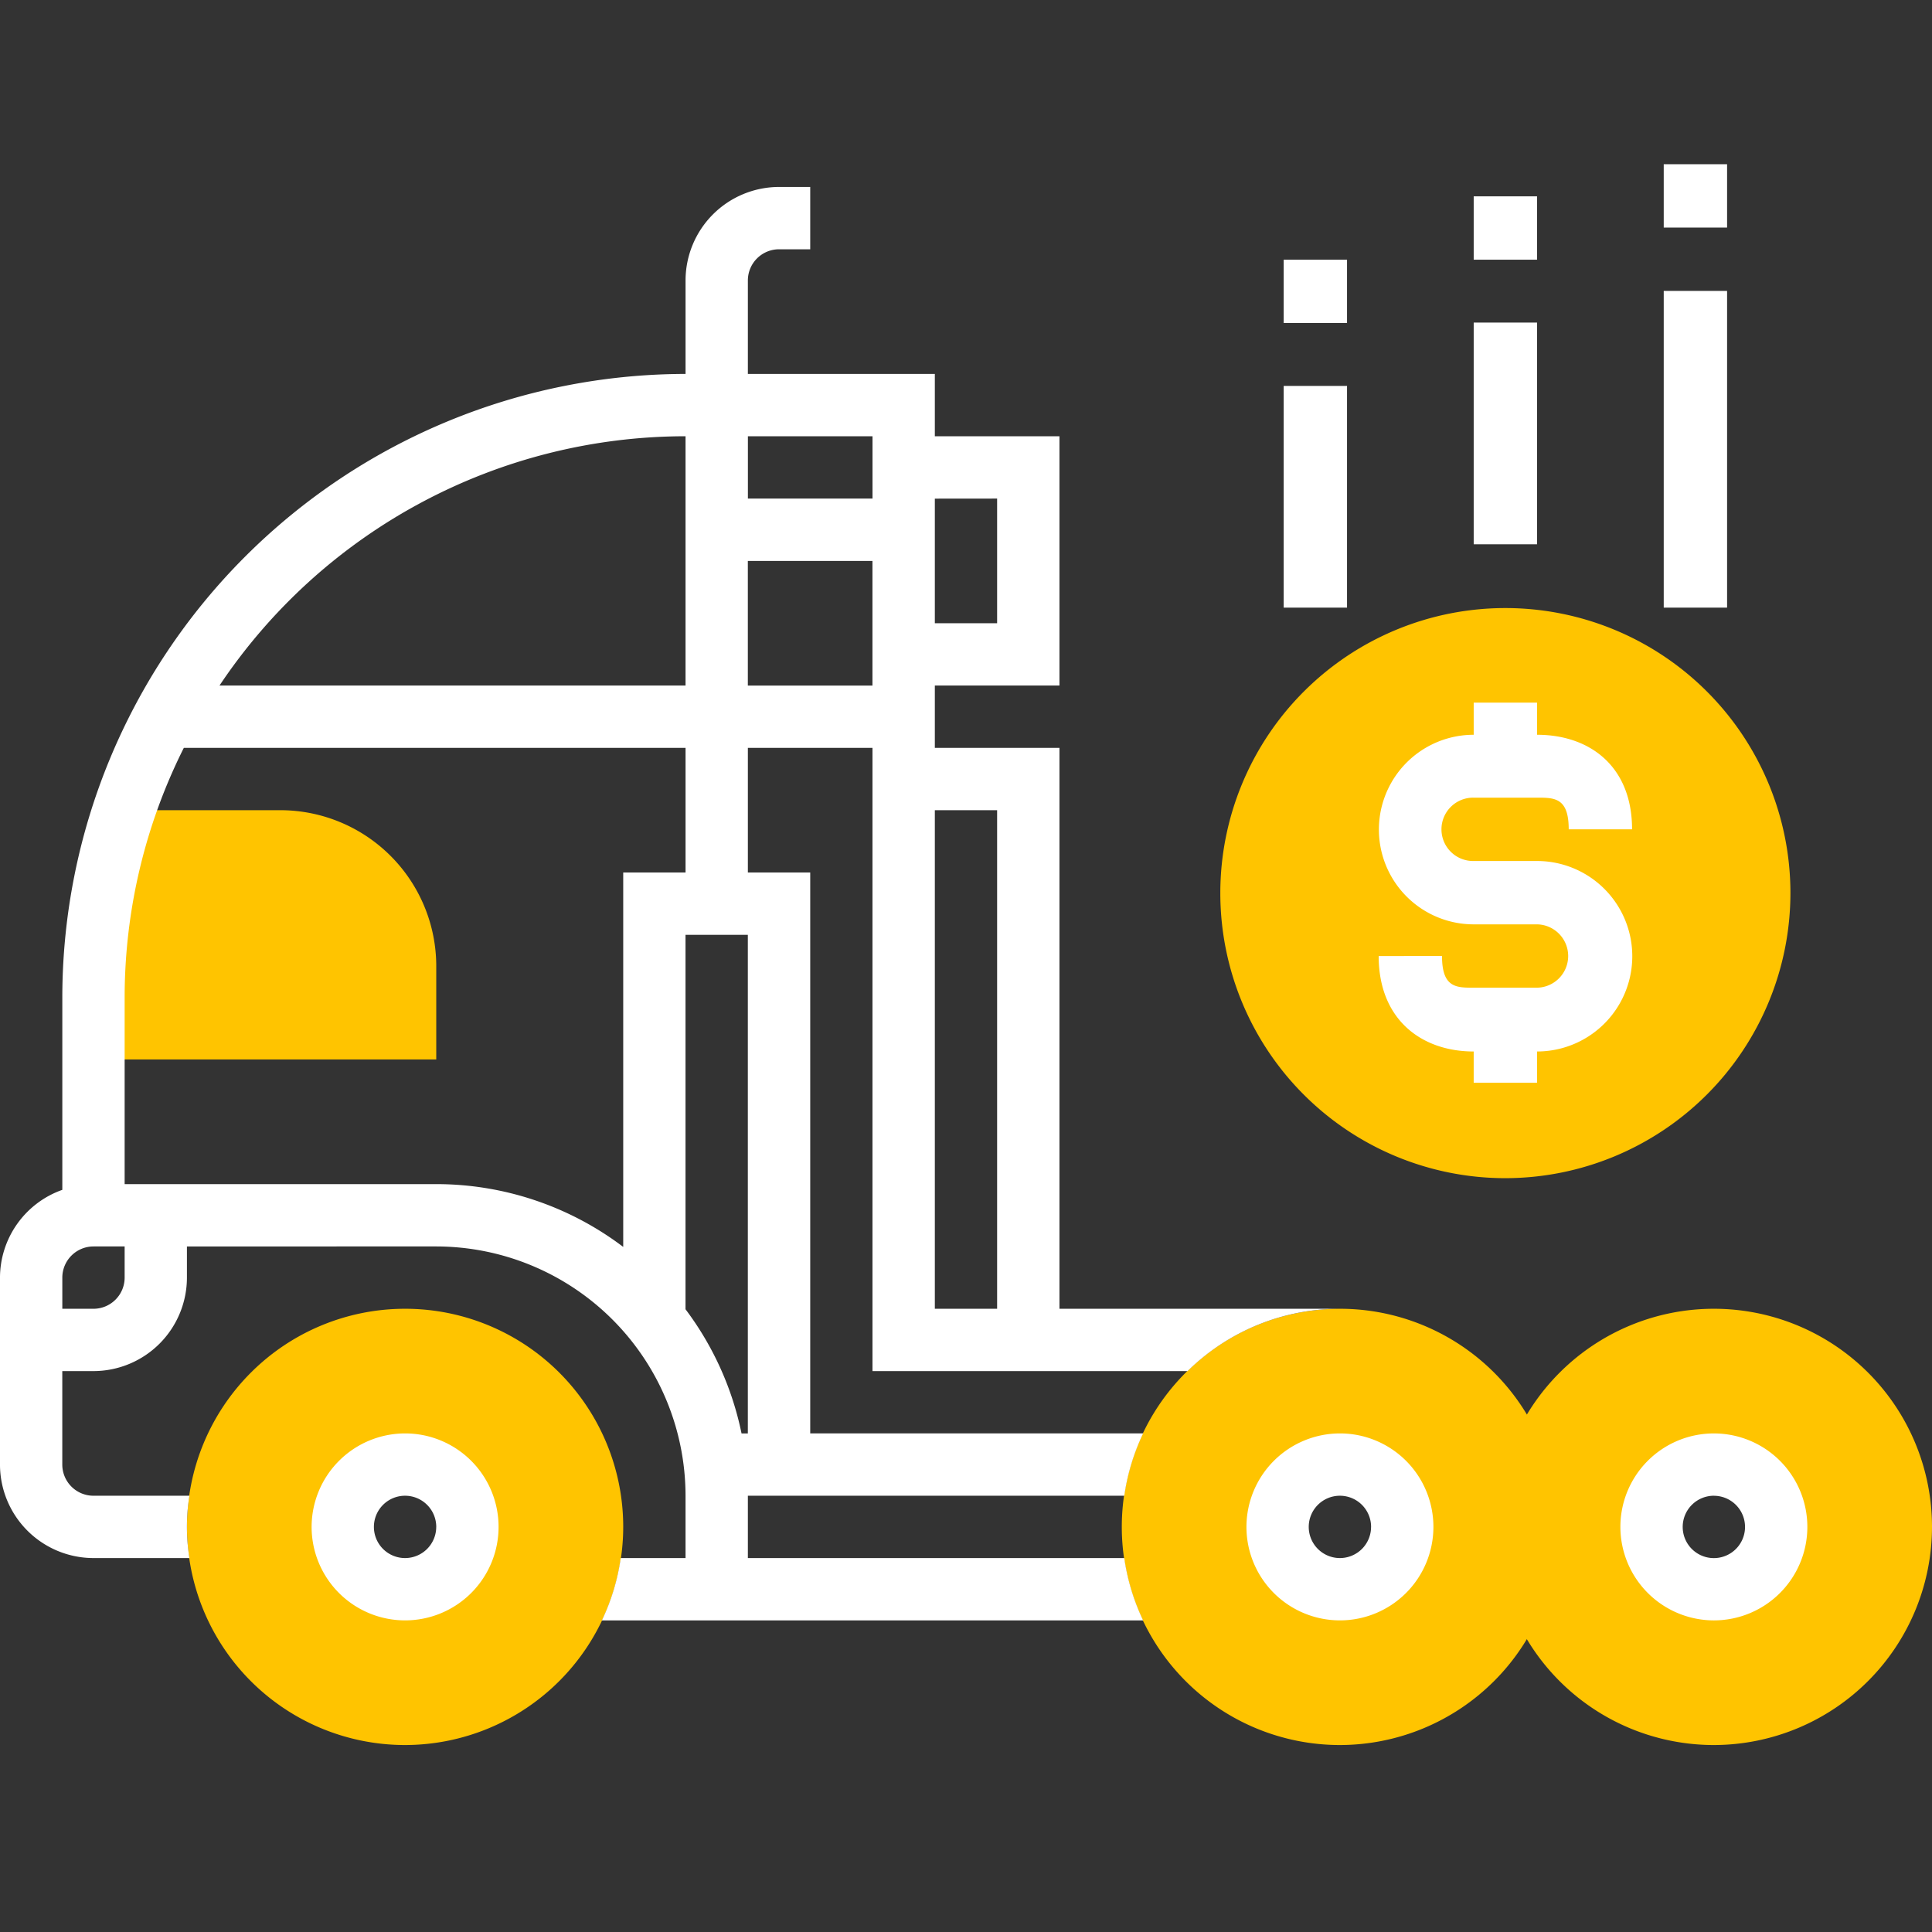 <svg xmlns="http://www.w3.org/2000/svg" xmlns:xlink="http://www.w3.org/1999/xlink" width="200" height="200" viewBox="0 0 200 200">
  <rect x="0" y="0" width="200" height="200" fill="#333333" stroke="none"/>
  <defs>
    <clipPath id="clip-path">
      <rect id="Rectangle_53" data-name="Rectangle 53" width="200" height="200" transform="translate(4774 2004)" fill="#fff" stroke="#707070" stroke-width="1"/>
    </clipPath>
  </defs>
  <g id="info_buy" transform="translate(-4774 -2004)" clip-path="url(#clip-path)">
    <g id="delivery-truck" transform="translate(4770.774 1981.419)">
      <g id="Group_197" data-name="Group 197">
        <g id="Group_196" data-name="Group 196">
          <path id="Path_346" data-name="Path 346" d="M45.161,203.226a22.581,22.581,0,1,1,22.581-22.581A22.608,22.608,0,0,1,45.161,203.226Zm0-29.032a6.452,6.452,0,1,0,6.452,6.452A6.458,6.458,0,0,0,45.161,174.194Z" fill="#ffc400"/>
        </g>
      </g>
      <g id="Group_199" data-name="Group 199">
        <g id="Group_198" data-name="Group 198">
          <path id="Path_347" data-name="Path 347" d="M180.645,203.226a22.581,22.581,0,1,1,22.581-22.581A22.608,22.608,0,0,1,180.645,203.226Zm0-29.032a6.452,6.452,0,1,0,6.452,6.452A6.458,6.458,0,0,0,180.645,174.194Z" fill="#ffc400"/>
        </g>
      </g>
      <g id="Group_200" data-name="Group 200">
        <path id="Path_348" data-name="Path 348" d="M48.387,132.258v-9.677a16.147,16.147,0,0,0-16.129-16.129H16.071A61.175,61.175,0,0,0,12.9,125.806v6.452Z" fill="#ffc400"/>
      </g>
      <g id="Group_202" data-name="Group 202">
        <g id="Group_201" data-name="Group 201">
          <path id="Path_349" data-name="Path 349" d="M141.935,203.226a22.581,22.581,0,1,1,22.581-22.581A22.608,22.608,0,0,1,141.935,203.226Zm0-29.032a6.452,6.452,0,1,0,6.452,6.452A6.458,6.458,0,0,0,141.935,174.194Z" fill="#ffc400"/>
        </g>
      </g>
      <g id="Group_203" data-name="Group 203">
        <path id="Path_350" data-name="Path 350" d="M35.484,180.645a9.677,9.677,0,1,0,9.677-9.677A9.689,9.689,0,0,0,35.484,180.645Zm12.9,0a3.226,3.226,0,1,1-3.226-3.226A3.229,3.229,0,0,1,48.387,180.645Z" fill="#fff"/>
        <path id="Path_351" data-name="Path 351" d="M180.645,190.323a9.677,9.677,0,1,0-9.677-9.677A9.689,9.689,0,0,0,180.645,190.323Zm0-12.9a3.226,3.226,0,1,1-3.226,3.226A3.229,3.229,0,0,1,180.645,177.419Z" fill="#fff"/>
        <path id="Path_352" data-name="Path 352" d="M12.9,183.871h9.935a20.29,20.29,0,0,1,0-6.452H12.9a3.229,3.229,0,0,1-3.226-3.226v-9.677H12.9a9.689,9.689,0,0,0,9.677-9.677v-3.226H48.387a25.837,25.837,0,0,1,25.806,25.806v6.452h-6.71a22.379,22.379,0,0,1-1.952,6.452h56.032a22.379,22.379,0,0,1-1.952-6.452H80.645v-6.452h38.968a22.379,22.379,0,0,1,1.952-6.452H87.1V112.9H80.645V100h12.9v64.516h32.616a22.5,22.5,0,0,1,15.771-6.452H112.9V100H100V93.548h12.9V67.742H100V61.29H80.645V51.613a3.229,3.229,0,0,1,3.226-3.226H87.1V41.935H83.871a9.689,9.689,0,0,0-9.677,9.677V61.29A64.589,64.589,0,0,0,9.677,125.806v19.948a9.664,9.664,0,0,0-6.452,9.084v19.355A9.689,9.689,0,0,0,12.9,183.871Zm67.09-12.9a32.131,32.131,0,0,0-5.8-12.855V119.355h6.452v51.613Zm.652-77.419v-12.9h12.9v12.9Zm25.806,12.9v51.613H100V106.452Zm0-32.258V87.1H100v-12.9Zm-12.9-6.452v6.452h-12.9V67.742Zm-19.355,0V93.548H25.948A58.043,58.043,0,0,1,74.194,67.742ZM16.129,125.806A57.635,57.635,0,0,1,22.255,100H74.194v12.9H67.742v38.761a32.049,32.049,0,0,0-19.355-6.5H16.129ZM9.677,154.839a3.229,3.229,0,0,1,3.226-3.226h3.226v3.226a3.229,3.229,0,0,1-3.226,3.226H9.677Z" fill="#fff"/>
        <path id="Path_353" data-name="Path 353" d="M132.258,180.645a9.677,9.677,0,1,0,9.677-9.677A9.689,9.689,0,0,0,132.258,180.645Zm12.9,0a3.226,3.226,0,1,1-3.226-3.226A3.229,3.229,0,0,1,145.161,180.645Z" fill="#fff"/>
      </g>
    </g>
    <path id="Path_354" data-name="Path 354" d="M109.836,104.964a29.509,29.509,0,1,1,29.509-29.509A29.54,29.54,0,0,1,109.836,104.964Z" transform="translate(4820 2021)" fill="#ffc400"/>
    <path id="Path_355" data-name="Path 355" d="M113.114,85.246h-6.558c-1.81,0-3.279,0-3.279-3.278H96.72c0,6.558,4.413,9.882,9.836,9.882v3.233h6.558V91.849a9.859,9.859,0,0,0,0-19.718h-6.558a3.279,3.279,0,1,1,0-6.557h6.558c1.81,0,3.279,0,3.279,3.279h6.558c0-6.558-4.413-9.79-9.836-9.79V55.738h-6.558v3.325a9.813,9.813,0,1,0,0,19.626h6.558a3.279,3.279,0,0,1,0,6.557Z" transform="translate(4820 2021)" fill="#fff"/>
    <rect id="Rectangle_54" data-name="Rectangle 54" width="6.558" height="22.951" transform="translate(4926.557 2037.393)" fill="#fff"/>
    <rect id="Rectangle_55" data-name="Rectangle 55" width="6.558" height="6.558" transform="translate(4926.557 2024.325)" fill="#fff"/>
    <rect id="Rectangle_56" data-name="Rectangle 56" width="6.558" height="32.787" transform="translate(4946.229 2034.115)" fill="#fff"/>
    <rect id="Rectangle_57" data-name="Rectangle 57" width="6.558" height="6.558" transform="translate(4946.229 2021)" fill="#fff"/>
    <rect id="Rectangle_58" data-name="Rectangle 58" width="6.558" height="22.951" transform="translate(4906.886 2043.951)" fill="#fff"/>
    <rect id="Rectangle_59" data-name="Rectangle 59" width="6.558" height="6.558" transform="translate(4906.886 2030.882)" fill="#fff"/>
  </g>
</svg>

